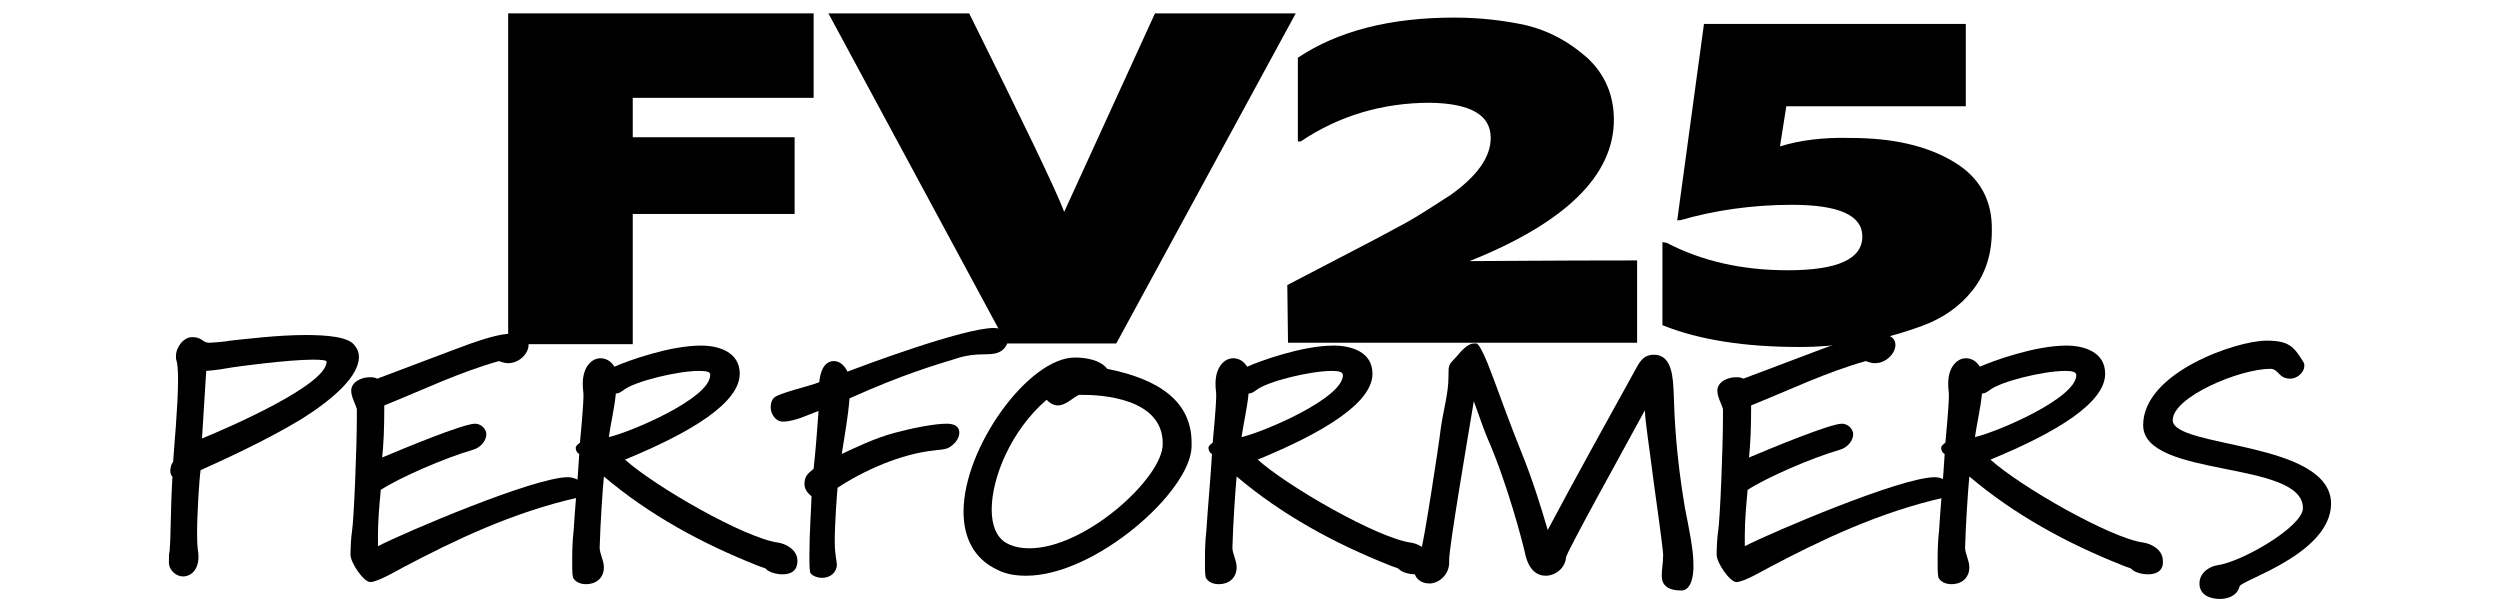 <?xml version="1.0" encoding="utf-8"?>
<!-- Generator: Adobe Illustrator 26.2.1, SVG Export Plug-In . SVG Version: 6.00 Build 0)  -->
<svg version="1.1" id="a" xmlns="http://www.w3.org/2000/svg" xmlns:xlink="http://www.w3.org/1999/xlink" x="0px" y="0px"
	 viewBox="0 0 355.2 86.5" style="enable-background:new 0 0 355.2 86.5;" xml:space="preserve">
<style type="text/css">
	.st0{enable-background:new    ;}
</style>
<g class="st0">
	<path d="M42.9,59.5c-5.1,3.1-11.3,5.9-14.4,7.3C28.3,68.2,28,73,28,75.9c0,2.3,0.2,2.3,0.2,3.2c0,1.9-1.1,2.8-2.2,2.8
		c-0.9,0-2-0.8-2-2c0-0.9,0-1.2,0.1-1.6c0.2-2.5,0.1-5.2,0.4-10.6c-0.2-0.1-0.3-0.5-0.3-0.8c0-0.4,0.1-0.9,0.4-1.3
		c0.1-1.7,0.7-7.9,0.7-11.7c0-1.3-0.1-2.2-0.2-2.6C25,51.1,25,50.9,25,50.6c0-1.3,1.1-2.7,2.3-2.7c1.4,0,1.4,0.7,2.3,0.8
		c0.7,0,2.7-0.2,3.1-0.3c2-0.2,6.7-0.8,10.7-0.8c3.3,0,6.2,0.3,7,1.5c0.4,0.5,0.6,1,0.6,1.6C51,53.4,47.5,56.6,42.9,59.5z
		 M44.5,51.1c-3.6,0-10.9,1-11.5,1.1c-1.1,0.2-2.4,0.4-3.7,0.5l-0.6,9.6c3.9-1.6,17.7-7.6,17.7-10.9C46.5,51.2,45.7,51.1,44.5,51.1z
		"/>
	<path d="M82.1,70.7c-9.3,2.1-17.6,6.1-24.8,9.9c-0.6,0.3-3.6,2.1-4.7,2.1c-0.9,0-2.8-2.7-2.8-3.9c0-1,0.1-2.7,0.2-3.2
		c0.3-1.8,0.7-12.4,0.7-16.2c0-0.7,0-1.2,0-1.3c-0.2-0.7-0.8-1.7-0.8-2.6c0-1.2,1.4-1.9,2.6-1.9c0.4,0,0.7,0,1.1,0.2
		c1.9-0.7,12.4-4.7,13.3-5c1.5-0.5,4-1.4,5.9-1.4c0.9,0,2.3,0.3,2.3,1.6c0,1.2-1.3,2.6-2.9,2.6c-0.4,0-0.8-0.1-1.3-0.3
		c-5.7,1.6-10.8,4.1-16.3,6.3c0,3.4-0.1,5.4-0.3,7.4c3.1-1.3,11.5-4.8,13.2-4.8c0.9,0,1.6,0.8,1.6,1.5c0,0.9-0.8,1.9-1.9,2.2
		c-4.1,1.2-10.3,3.9-13.1,5.7c-0.2,2.2-0.4,4.3-0.4,6.5c0,0.5,0,1,0,1.5c3.9-2,22.2-9.8,27-9.8c0.9,0,2.4,0.6,2.4,1.8
		C83.4,70.1,83,70.6,82.1,70.7z"/>
	<path d="M111.2,81.6c-0.9,0-2-0.3-2.4-0.8c-0.1-0.1-0.6-0.2-1.3-0.5c-7.8-3.1-15.2-7.1-21.7-12.6c-0.2,2.2-0.5,6.6-0.6,10.1
		c0,0.9,0.6,1.8,0.6,2.8c0,1.6-1.2,2.4-2.5,2.4c-0.7,0-1.4-0.2-1.8-0.8c-0.2-0.2-0.2-1.1-0.2-2.4c0-1.2,0-2.7,0.2-4.4
		c0.2-3.3,0.6-7.4,0.8-10.9c0,0-0.5-0.2-0.5-0.9c0-0.3,0.6-0.7,0.6-0.7c0.1-1.2,0.5-5.1,0.5-6.8c0-0.4-0.1-0.8-0.1-1.6
		c0-2.4,1.3-3.6,2.5-3.6c0.8,0,1.5,0.4,2,1.2c1.8-0.8,7.8-3,12.3-3c2.5,0,5.5,0.9,5.5,4c0,4.1-6.8,8.3-16.3,12.2
		c4.2,3.8,17.1,11.2,21.8,11.8c0.7,0.1,2.7,0.8,2.7,2.6C113.3,81,112.5,81.6,111.2,81.6z M99.3,52.7c-3,0-9.3,1.5-10.8,2.8
		c-0.3,0.2-0.6,0.4-0.9,0.4h-0.1c-0.2,2.1-0.7,4.1-1,6.2c3.1-0.7,14.4-5.5,14.4-8.8C101,52.8,100.3,52.7,99.3,52.7z"/>
	<path d="M141.8,50.1c-1.3,0.5-3-0.1-5.8,0.8c-3.2,1-7.5,2.2-15.3,5.7c-0.2,2.6-0.7,5.3-1.1,7.9c1.7-0.8,4.8-2.3,7.5-3
		c2.6-0.7,5.7-1.3,7.4-1.3c0.8,0,1.8,0.2,1.8,1.3c0,1-1,1.9-1.7,2.2c-0.6,0.2-1.2,0.2-1.9,0.3c-4.7,0.5-9.9,2.8-13.7,5.3
		c-0.1,1.1-0.4,5.1-0.4,7.7c0,1.7,0.3,2.8,0.3,3.2c0,1.1-0.9,1.9-2.1,1.9c-0.6,0-1.2-0.2-1.6-0.6c-0.2-0.2-0.2-1.3-0.2-2.7
		c0-3,0.3-7.4,0.3-8.3c-0.4-0.3-1-0.9-1-1.7c0-1.2,0.5-1.5,1.3-2.2c0.3-2.7,0.5-5.5,0.7-8.2c-1.5,0.5-3.3,1.5-5.1,1.5
		c-1,0-1.7-1.1-1.7-2c0-0.5,0.1-1,0.4-1.3c0.4-0.7,5.4-1.8,6.5-2.3c0.1-1.1,0.5-3,2.1-3c0.9,0,1.6,0.8,1.9,1.5
		c2.1-0.8,16.5-6.2,20.8-6.2c1.3,0,2,0.7,2,1.8C143.1,49.1,142.6,49.8,141.8,50.1z"/>
	<path d="M169.3,63.5c-0.2,6.4-13.7,18.3-23.5,18.3c-1.4,0-2.8-0.2-4-0.8c-3.5-1.6-4.9-4.7-4.9-8.3c0-9.2,9.3-21.9,15.8-21.9
		c2.9,0,4.2,1,4.6,1.6c7.5,1.5,12,4.7,12,10.5L169.3,63.5L169.3,63.5z M153.8,56.1h-0.5c-1,0.5-1.9,1.5-3,1.5c-0.5,0-1-0.2-1.6-0.8
		c-5,4.3-7.8,11-7.8,15.6c0,2.3,0.7,3.9,2,4.7c1,0.6,2.2,0.8,3.4,0.8c7.9,0,18.9-10,18.9-14.8C165.3,56.5,156.3,56.1,153.8,56.1z"/>
	<path d="M201.1,81.6c-0.9,0-2-0.3-2.4-0.8c-0.1-0.1-0.6-0.2-1.3-0.5c-7.8-3.1-15.2-7.1-21.7-12.6c-0.2,2.2-0.5,6.6-0.6,10.1
		c0,0.9,0.6,1.8,0.6,2.8c0,1.6-1.2,2.4-2.5,2.4c-0.7,0-1.4-0.2-1.8-0.8c-0.2-0.2-0.2-1.1-0.2-2.4c0-1.2,0-2.7,0.2-4.4
		c0.2-3.3,0.6-7.4,0.8-10.9c0,0-0.5-0.2-0.5-0.9c0-0.3,0.6-0.7,0.6-0.7c0.1-1.2,0.5-5.1,0.5-6.8c0-0.4-0.1-0.8-0.1-1.6
		c0-2.4,1.3-3.6,2.5-3.6c0.8,0,1.5,0.4,2,1.2c1.8-0.8,7.8-3,12.3-3c2.5,0,5.5,0.9,5.5,4c0,4.1-6.8,8.3-16.3,12.2
		c4.2,3.8,17.1,11.2,21.8,11.8c0.7,0.1,2.7,0.8,2.7,2.6C203.2,81,202.3,81.6,201.1,81.6z M189.2,52.7c-3,0-9.3,1.5-10.8,2.8
		c-0.3,0.2-0.6,0.4-0.9,0.4h-0.1c-0.2,2.1-0.7,4.1-1,6.2c3.1-0.7,14.4-5.5,14.4-8.8C190.8,52.8,190.1,52.7,189.2,52.7z"/>
	<path d="M238.9,83.9c-2,0-2.8-0.8-2.8-2.1c0-1,0.2-1.7,0.2-3c0-0.8-1.3-10-1.3-10c-0.8-6.3-1.2-8.5-1.3-10.5
		c-3.1,5.7-11.2,20.3-11.2,20.9c-0.1,1.5-1.5,2.6-2.9,2.6c-1.2,0-2.4-0.8-2.9-3.1c-0.3-1.4-2.5-9.9-5.3-16.3c-0.5-1.1-1.3-3.5-2-5.4
		c-1,6-3.5,20.7-3.5,22.5c0,0,0,0.3,0,0.4c0,1.8-1.5,3-2.8,3c-1.2,0-2.2-0.7-2.2-2.1c0-0.7,0.3-1.6,1-2.7c0.3-0.4,2.5-14.6,2.8-17.2
		c0.4-2.8,1.1-5,1.1-7.4c0-1.8,0-1.6,1.2-2.9c0.5-0.6,1.5-1.8,2.4-1.8c0.1,0,0.2,0,0.4,0c0.4,0.1,1.3,2,2.4,5
		c1,2.7,2.3,6.3,3.9,10.3c1.6,3.9,2.9,8.1,3.8,11.2c4.2-7.9,8.5-15.6,12.8-23.4c0.6-1,1.2-1.5,2.3-1.5c2.6,0,2.7,3.3,2.8,5.5
		c0.1,3.3,0.3,8.6,1.6,16.3c0.5,2.5,1.2,5.9,1.2,7.8C240.7,82.2,240.1,83.9,238.9,83.9z"/>
	<path d="M276.2,70.7c-9.3,2.1-17.6,6.1-24.8,9.9c-0.6,0.3-3.6,2.1-4.7,2.1c-0.9,0-2.8-2.7-2.8-3.9c0-1,0.1-2.7,0.2-3.2
		c0.3-1.8,0.7-12.4,0.7-16.2c0-0.7,0-1.2,0-1.3c-0.2-0.7-0.8-1.7-0.8-2.6c0-1.2,1.4-1.9,2.6-1.9c0.4,0,0.7,0,1.1,0.2
		c1.9-0.7,12.4-4.7,13.3-5c1.5-0.5,4-1.4,5.9-1.4c0.9,0,2.4,0.3,2.4,1.6c0,1.2-1.3,2.6-2.9,2.6c-0.4,0-0.8-0.1-1.3-0.3
		c-5.7,1.6-10.8,4.1-16.3,6.3c0,3.4-0.1,5.4-0.3,7.4c3.1-1.3,11.5-4.8,13.2-4.8c0.9,0,1.6,0.8,1.6,1.5c0,0.9-0.8,1.9-1.9,2.2
		c-4.1,1.2-10.3,3.9-13.1,5.7c-0.2,2.2-0.4,4.3-0.4,6.5c0,0.5,0,1,0,1.5c3.9-2,22.2-9.8,27-9.8c0.9,0,2.4,0.6,2.4,1.8
		C277.4,70.1,277,70.6,276.2,70.7z"/>
	<path d="M305.2,81.6c-0.9,0-2-0.3-2.4-0.8c-0.1-0.1-0.6-0.2-1.3-0.5c-7.8-3.1-15.2-7.1-21.7-12.6c-0.2,2.2-0.5,6.6-0.6,10.1
		c0,0.9,0.6,1.8,0.6,2.8c0,1.6-1.2,2.4-2.5,2.4c-0.7,0-1.4-0.2-1.8-0.8c-0.2-0.2-0.2-1.1-0.2-2.4c0-1.2,0-2.7,0.2-4.4
		c0.2-3.3,0.6-7.4,0.8-10.9c0,0-0.5-0.2-0.5-0.9c0-0.3,0.6-0.7,0.6-0.7c0.1-1.2,0.5-5.1,0.5-6.8c0-0.4-0.1-0.8-0.1-1.6
		c0-2.4,1.3-3.6,2.5-3.6c0.8,0,1.5,0.4,2,1.2c1.8-0.8,7.8-3,12.3-3c2.5,0,5.5,0.9,5.5,4c0,4.1-6.8,8.3-16.3,12.2
		c4.2,3.8,17.1,11.2,21.8,11.8c0.7,0.1,2.7,0.8,2.7,2.6C307.4,81,306.5,81.6,305.2,81.6z M293.4,52.7c-3,0-9.3,1.5-10.8,2.8
		c-0.3,0.2-0.6,0.4-0.9,0.4h-0.1c-0.2,2.1-0.7,4.1-1,6.2c3.1-0.7,14.4-5.5,14.4-8.8C295,52.8,294.3,52.7,293.4,52.7z"/>
	<path d="M318.2,83.3c-0.3,1.3-1.6,1.8-2.8,1.8c-1.3,0-2.9-0.5-2.9-2.2s1.7-2.5,2.6-2.6c3.5-0.5,12.1-5.5,12.1-8.1
		c0-6.9-22.7-4.2-22.7-11.8c0-7.5,13.3-12,17.5-12c3.2,0,3.9,0.8,5.3,3.1c0.1,0.2,0.1,0.3,0.1,0.5c0,0.8-0.9,1.8-2,1.8
		c-0.5,0-1-0.1-1.5-0.6c-0.3-0.3-0.7-0.8-1.3-0.8c-4.4,0-13.9,4-13.9,7.3c0,4,22.5,2.9,22.5,11.9C331.1,78.7,318.5,82.4,318.2,83.3z
		"/>
</g>
<g class="st0">
	<path d="M72.2,1.9h43.4v12H89.9v5.6h23v10.9h-23v18.5H72.2V1.9z"/>
	<path d="M117.7,1.9h20c7.6,15.3,12.2,24.8,13.5,28.2l12.9-28.2h20l-25.5,46.9H143L117.7,1.9z"/>
	<path d="M182.9,40.5c1.2-0.6,3.6-1.9,7.3-3.8c3.7-1.9,6.7-3.5,9.1-4.8s4.6-2.8,6.8-4.2c3.8-2.7,5.7-5.4,5.7-8.1
		c0-3.3-2.9-4.9-8.6-5c-6.7,0-12.9,1.8-18.4,5.5h-0.4V8.2c5.7-3.8,13.1-5.7,22.2-5.7c3.7,0,7.1,0.4,10.3,1.1c3.2,0.8,6,2.3,8.6,4.6
		c2.5,2.3,3.8,5.3,3.8,8.8c0,7.9-6.8,14.6-20.5,20.1c3.2,0,11.1-0.1,23.8-0.1v11.7H183L182.9,40.5z"/>
	<path d="M236.8,34.5c5,2.6,10.7,3.9,17.2,3.9c7.1,0,10.6-1.6,10.6-4.8c0-3-3.3-4.5-10-4.5c-5.7,0-11.1,0.8-15.9,2.2h-0.4l3.8-27.9
		h37.2v11.7h-25.5l-0.9,5.7c2.9-0.9,6.2-1.3,10-1.2c6,0,10.9,1.1,14.7,3.4c3.7,2.2,5.5,5.5,5.4,9.8c0,3.3-0.9,6.1-2.7,8.4
		c-1.8,2.3-4.2,4-7.2,5.1c-3,1.1-5.9,1.9-8.7,2.3c-2.8,0.4-5.7,0.7-8.7,0.7c-7.8,0-14.3-1-19.5-3.1V34.4L236.8,34.5z"/>
</g>
</svg>

